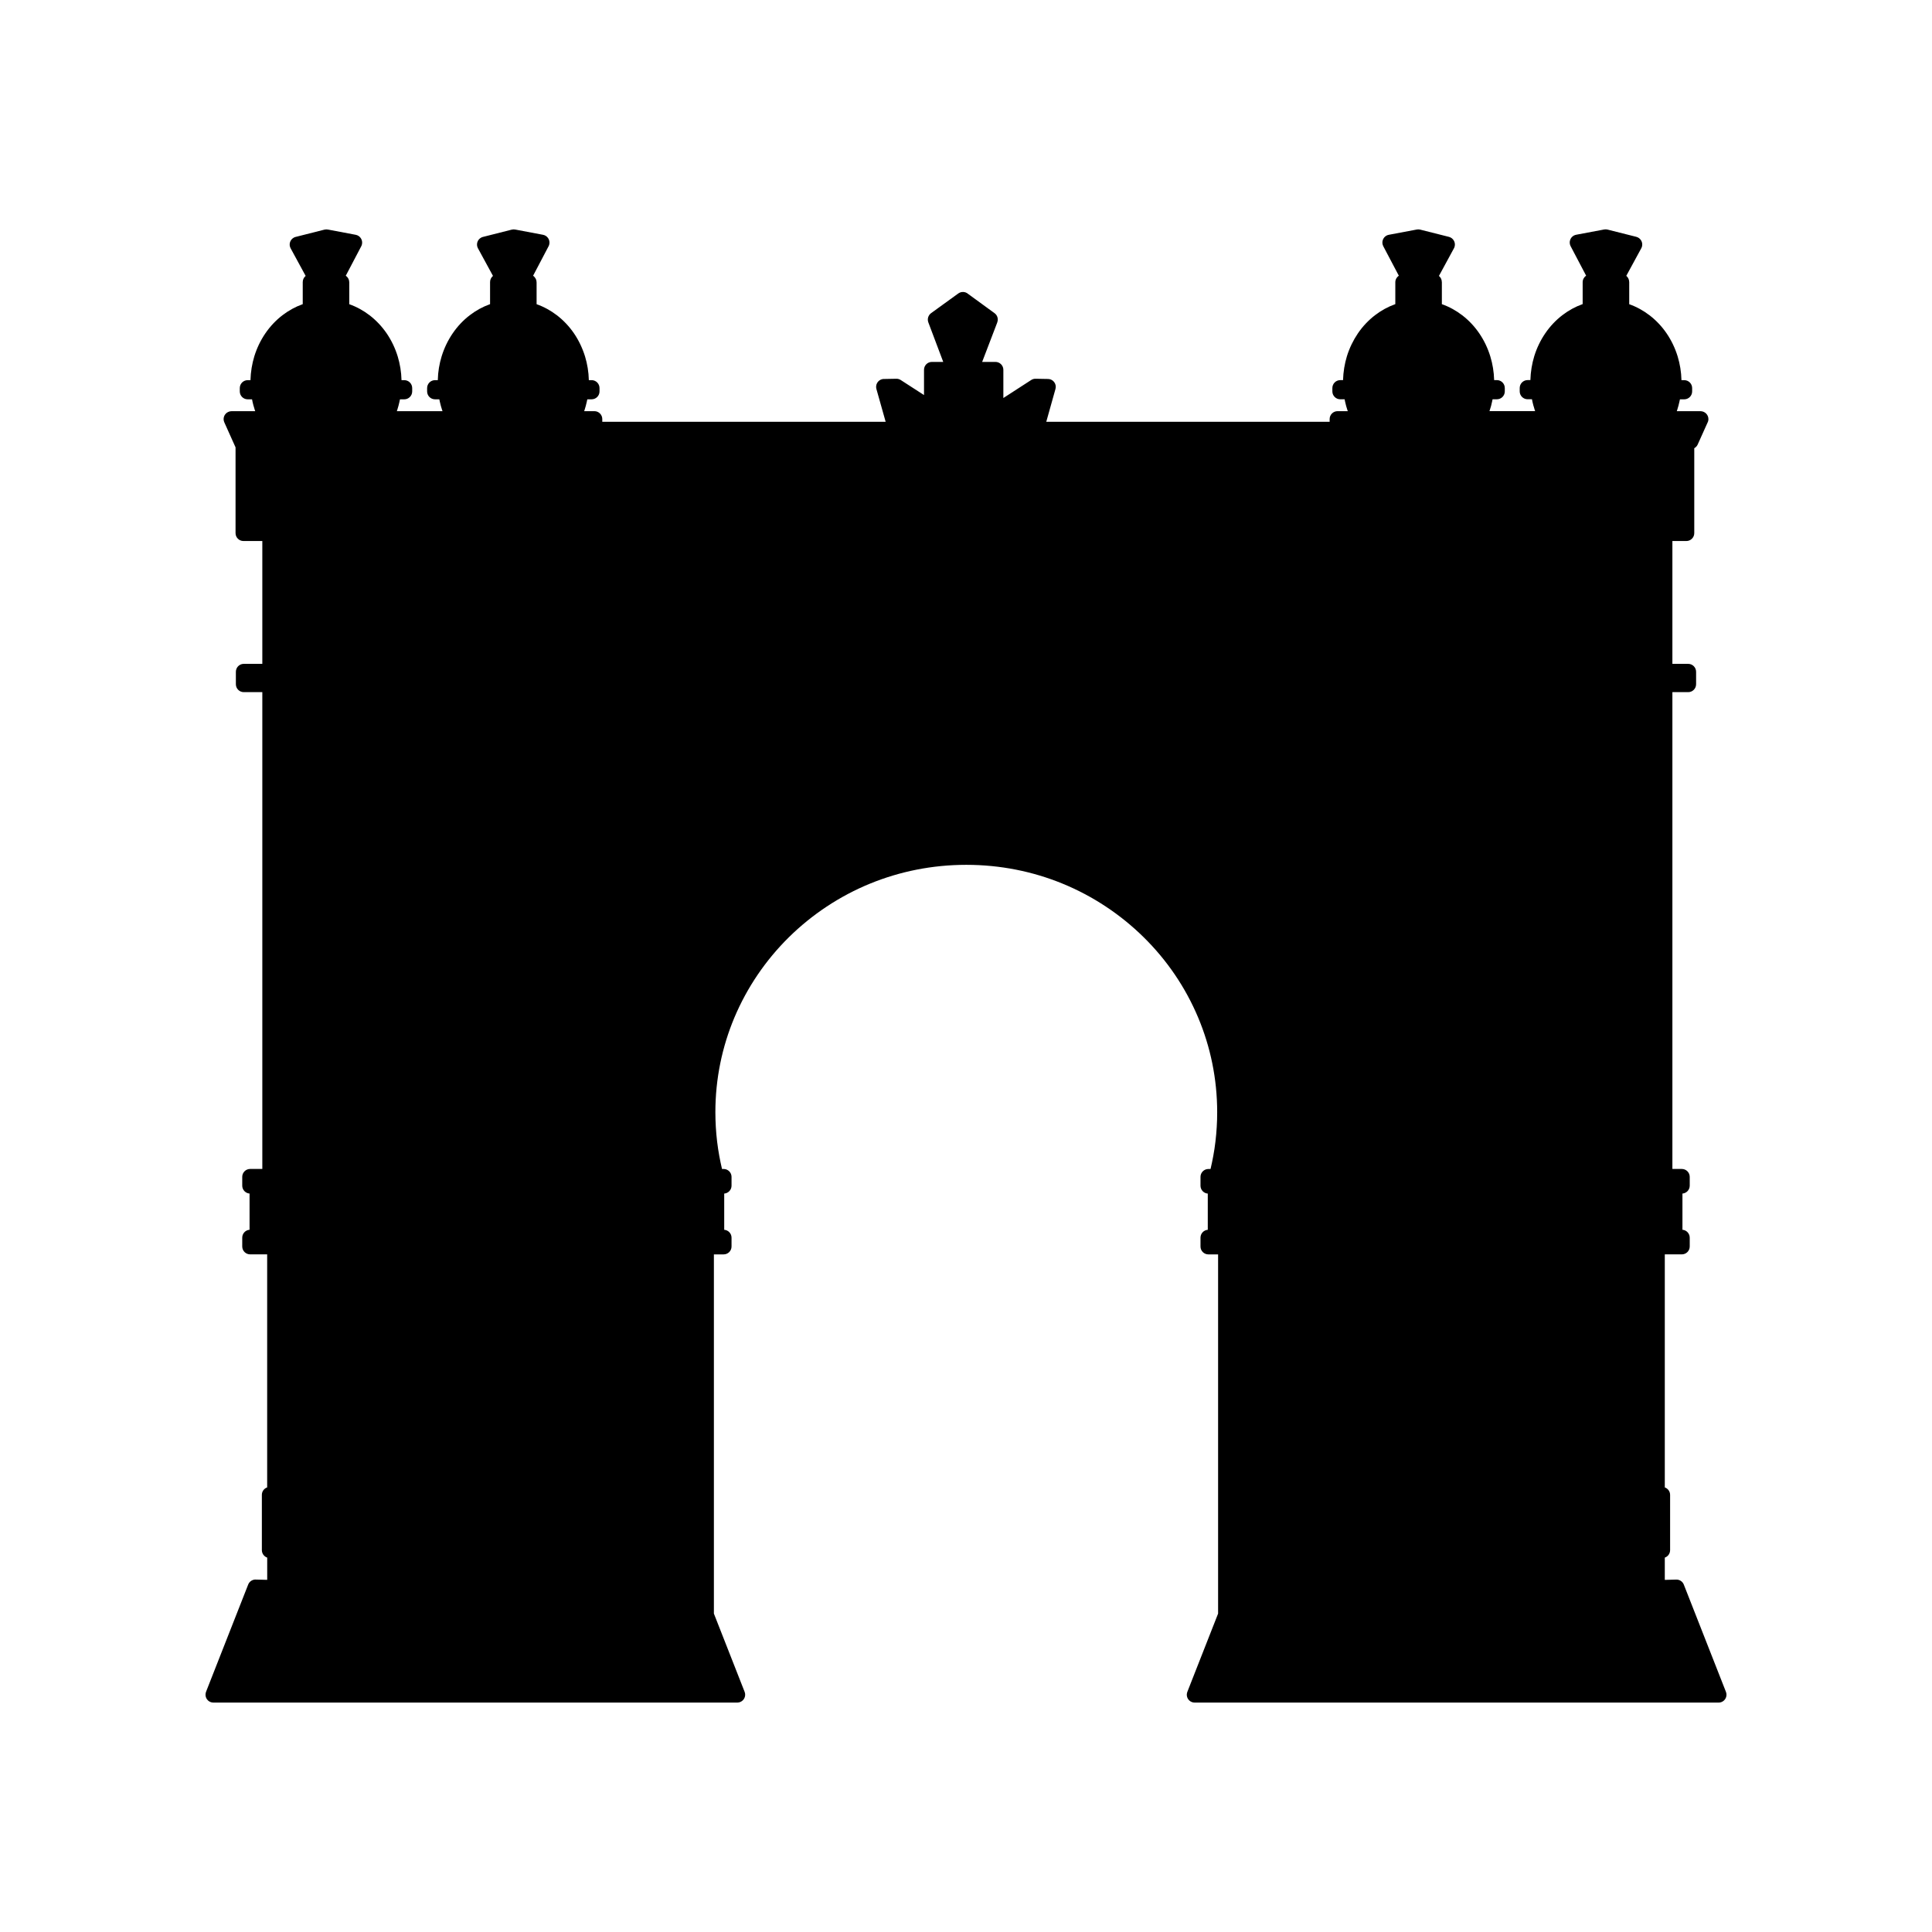 <?xml version="1.0" encoding="UTF-8"?>
<!-- Uploaded to: SVG Repo, www.svgrepo.com, Generator: SVG Repo Mixer Tools -->
<svg fill="#000000" width="800px" height="800px" version="1.1" viewBox="144 144 512 512" xmlns="http://www.w3.org/2000/svg">
 <path d="m575.76 218.75v5.867c1.953 0.691 3.762 1.691 5.391 2.941 1.738 1.332 3.262 2.953 4.523 4.797 1.25 1.832 2.25 3.902 2.93 6.129 0.594 1.977 0.953 4.082 1 6.262h0.738c1.156 0 2.094 0.941 2.094 2.106v0.879c0 1.156-0.941 2.094-2.094 2.094h-1.141l-0.156 0.715c-0.094 0.43-0.18 0.762-0.25 1.023l-0.047 0.156c-0.094 0.344-0.18 0.645-0.262 0.895l-0.117 0.355h6.273c1.168 0 2.106 0.941 2.106 2.094 0 0.355-0.094 0.691-0.25 0.977l-2.594 5.762c-0.191 0.43-0.512 0.762-0.906 0.977v22.504c0 1.156-0.941 2.094-2.094 2.094h-3.703v32.551h4.188c1.156 0 2.094 0.941 2.094 2.106v3.297c0 1.156-0.941 2.094-2.094 2.094h-4.188v126.36h2.5c1.156 0 2.094 0.941 2.094 2.094v2.332c0 1.105-0.855 2.012-1.93 2.094v9.594c1.07 0.082 1.93 0.988 1.93 2.094v2.332c0 1.168-0.941 2.094-2.094 2.094h-4.512v61.758c0.832 0.297 1.406 1.082 1.406 1.977v14.641c0 0.918-0.582 1.703-1.406 1.988v5.902l3.035-0.082c0.906-0.023 1.691 0.535 2 1.32l11.164 28.422c0.43 1.082-0.105 2.297-1.18 2.715-0.25 0.094-0.512 0.145-0.762 0.145h-138.83c-1.168 0-2.106-0.93-2.106-2.094 0-0.32 0.082-0.617 0.203-0.895l8.094-20.602v-95.188h-2.57c-1.156 0-2.094-0.93-2.094-2.094v-2.332c0-1.105 0.844-2.012 1.93-2.094v-9.594c-1.082-0.082-1.93-0.988-1.93-2.094v-2.332c0-1.156 0.941-2.094 2.094-2.094h0.57c0.273-1.18 0.523-2.344 0.727-3.488 0.227-1.18 0.406-2.441 0.57-3.773 0.156-1.32 0.273-2.617 0.344-3.891 0.082-1.238 0.117-2.547 0.117-3.902 0-8.879-1.797-17.352-5.035-25.062-3.367-8.035-8.309-15.258-14.438-21.293-6.141-6.047-13.461-10.926-21.59-14.246-7.809-3.191-16.398-4.949-25.422-4.949-9.035 0-17.613 1.762-25.434 4.949-8.129 3.32-15.449 8.199-21.59 14.246-6.117 6.035-11.055 13.258-14.438 21.293-3.238 7.711-5.035 16.188-5.035 25.062 0 1.355 0.047 2.664 0.117 3.902 0.07 1.273 0.191 2.57 0.344 3.891 0.168 1.355 0.355 2.629 0.582 3.832 0.203 1.117 0.441 2.262 0.715 3.426h0.43c1.156 0 2.094 0.941 2.094 2.094v2.332c0 1.105-0.855 2.012-1.941 2.094v9.594c1.082 0.082 1.941 0.988 1.941 2.094v2.332c0 1.168-0.941 2.094-2.094 2.094h-2.582v95.188l8.141 20.73c0.43 1.082-0.105 2.297-1.18 2.715-0.25 0.094-0.512 0.145-0.762 0.145h-138.83c-1.168 0-2.094-0.93-2.094-2.094 0-0.32 0.07-0.617 0.191-0.895l11.117-28.289c0.344-0.879 1.227-1.406 2.129-1.32l2.914 0.07v-5.891c-0.832-0.285-1.418-1.082-1.418-1.988v-14.641c0-0.918 0.582-1.691 1.406-1.977v-61.758h-4.512c-1.156 0-2.094-0.93-2.094-2.094v-2.332c0-1.105 0.855-2.012 1.941-2.094v-9.594c-1.082-0.082-1.941-0.988-1.941-2.094v-2.332c0-1.156 0.941-2.094 2.094-2.094h3.227v-126.36h-4.914c-1.156 0-2.094-0.941-2.094-2.094v-3.297c0-1.168 0.941-2.106 2.094-2.106h4.914v-32.551h-5c-1.156 0-2.094-0.941-2.094-2.094v-22.73l-2.977-6.629c-0.477-1.047-0.012-2.285 1.047-2.762 0.273-0.133 0.57-0.191 0.855-0.191h6.285l-0.133-0.395c-0.094-0.273-0.191-0.605-0.297-1.012h-0.012c-0.094-0.344-0.18-0.703-0.262-1.059l-0.133-0.68h-1.156c-1.156 0-2.094-0.941-2.094-2.094v-0.879c0-1.168 0.941-2.106 2.094-2.106h0.738c0.059-2.215 0.418-4.332 1.023-6.332 0.68-2.191 1.668-4.238 2.914-6.059 1.262-1.855 2.809-3.488 4.547-4.82 1.629-1.25 3.426-2.238 5.367-2.93v-5.856c0-0.656 0.297-1.238 0.773-1.629l-3.977-7.309c-0.559-1.012-0.18-2.285 0.832-2.832 0.156-0.094 0.32-0.156 0.488-0.191l7.629-1.93c0.332-0.082 0.68-0.082 1-0.012l7.297 1.379c1.129 0.215 1.879 1.309 1.668 2.441-0.035 0.215-0.105 0.406-0.203 0.594l-4.106 7.82c0.582 0.379 0.918 1.035 0.918 1.727h0.012v5.809c1.953 0.691 3.762 1.691 5.391 2.941 1.727 1.332 3.262 2.953 4.523 4.797 1.25 1.832 2.25 3.902 2.93 6.129 0.594 1.977 0.953 4.082 1 6.262h0.738c1.156 0 2.094 0.941 2.094 2.106v0.879c0 1.156-0.941 2.094-2.094 2.094h-1.141l-0.156 0.715c-0.094 0.43-0.18 0.762-0.25 1.023l-0.047 0.156c-0.094 0.344-0.18 0.645-0.262 0.895l-0.117 0.355h12.105l-0.145-0.418c-0.117-0.367-0.215-0.703-0.297-0.988-0.094-0.344-0.191-0.703-0.262-1.059l-0.145-0.68h-1.141c-1.156 0-2.094-0.941-2.094-2.094v-0.879c0-1.168 0.941-2.106 2.094-2.106h0.738c0.047-2.215 0.406-4.332 1.023-6.332 0.68-2.191 1.668-4.238 2.914-6.059 1.262-1.855 2.797-3.488 4.547-4.82 1.617-1.25 3.426-2.238 5.367-2.93v-5.856c0-0.656 0.297-1.238 0.773-1.629l-3.977-7.309c-0.559-1.012-0.18-2.285 0.832-2.832 0.156-0.094 0.32-0.156 0.488-0.191l7.629-1.93c0.332-0.082 0.68-0.082 0.988-0.012l7.309 1.379c1.129 0.215 1.879 1.309 1.668 2.441-0.035 0.215-0.105 0.406-0.203 0.594l-4.106 7.82c0.57 0.379 0.918 1.035 0.918 1.727h0.012v5.809c1.953 0.691 3.762 1.691 5.391 2.941 1.727 1.332 3.262 2.953 4.523 4.797 1.25 1.832 2.238 3.902 2.93 6.129 0.594 1.977 0.953 4.082 1 6.262h0.738c1.156 0 2.094 0.941 2.094 2.106v0.879c0 1.156-0.941 2.094-2.094 2.094h-1.141l-0.156 0.715c-0.105 0.453-0.18 0.797-0.25 1.023-0.082 0.309-0.191 0.668-0.309 1.047l-0.117 0.355h2.703c1.156 0 2.094 0.941 2.094 2.094v0.727h75.098l-2.453-8.699c-0.309-1.117 0.344-2.273 1.453-2.582 0.227-0.059 0.453-0.082 0.668-0.07l3.152-0.059c0.43-0.012 0.832 0.117 1.168 0.332l6.176 3.988v-6.688c0-1.156 0.93-2.094 2.094-2.094h3l-3.953-10.484c-0.332-0.906-0.012-1.891 0.738-2.441l7.199-5.211c0.809-0.582 1.879-0.512 2.594 0.105l7.023 5.117c0.773 0.559 1.047 1.57 0.715 2.43h0.012l-4.012 10.484h3.523c1.156 0 2.094 0.941 2.094 2.094v7.473l7.379-4.773c0.379-0.25 0.82-0.355 1.238-0.332l3.215 0.059c1.156 0.012 2.07 0.965 2.059 2.117-0.012 0.18-0.035 0.355-0.082 0.535l-2.441 8.699h75.098v-0.727c0-1.156 0.941-2.094 2.106-2.094h2.703l-0.145-0.418c-0.117-0.367-0.215-0.703-0.297-0.988-0.094-0.344-0.18-0.703-0.262-1.059l-0.133-0.68h-1.156c-1.156 0-2.094-0.941-2.094-2.094v-0.879c0-1.168 0.941-2.106 2.094-2.106h0.738c0.059-2.215 0.418-4.332 1.023-6.332 0.68-2.191 1.68-4.238 2.914-6.059 1.262-1.855 2.809-3.488 4.547-4.82 1.629-1.25 3.426-2.238 5.367-2.93v-5.797c0-0.715 0.367-1.355 0.93-1.738l-4.117-7.809c-0.535-1.023-0.145-2.297 0.879-2.832 0.215-0.105 0.441-0.18 0.668-0.215l7.332-1.379c0.297-0.059 0.605-0.047 0.895 0.023l7.617 1.918c1.117 0.285 1.809 1.418 1.523 2.547-0.059 0.227-0.145 0.43-0.262 0.617l-3.902 7.188c0.488 0.395 0.762 1 0.762 1.617h0.012v5.867c1.953 0.691 3.762 1.691 5.391 2.941 1.738 1.332 3.262 2.953 4.523 4.797 1.25 1.832 2.25 3.902 2.93 6.129 0.605 1.977 0.953 4.082 1.012 6.262h0.727c1.168 0 2.094 0.941 2.094 2.106v0.879c0 1.156-0.93 2.094-2.094 2.094h-1.141l-0.156 0.715c-0.094 0.453-0.18 0.797-0.238 1.023-0.094 0.309-0.191 0.668-0.32 1.047l-0.117 0.355h12.105l-0.133-0.395c-0.094-0.273-0.191-0.605-0.297-1.012h-0.012c-0.094-0.344-0.18-0.703-0.262-1.059l-0.133-0.68h-1.156c-1.156 0-2.094-0.941-2.094-2.094v-0.879c0-1.168 0.941-2.106 2.094-2.106h0.738c0.059-2.215 0.418-4.332 1.023-6.332 0.68-2.191 1.668-4.238 2.914-6.059 1.262-1.855 2.809-3.488 4.547-4.82 1.629-1.25 3.426-2.238 5.367-2.93v-5.797c0-0.715 0.367-1.355 0.918-1.738l-4.106-7.809c-0.535-1.023-0.145-2.297 0.879-2.832 0.215-0.105 0.441-0.18 0.668-0.215l7.332-1.379c0.297-0.059 0.605-0.047 0.895 0.023l7.617 1.918c1.117 0.285 1.809 1.418 1.523 2.547-0.059 0.227-0.145 0.43-0.262 0.617l-3.902 7.176c0.488 0.406 0.762 1 0.773 1.629z"/>
</svg>